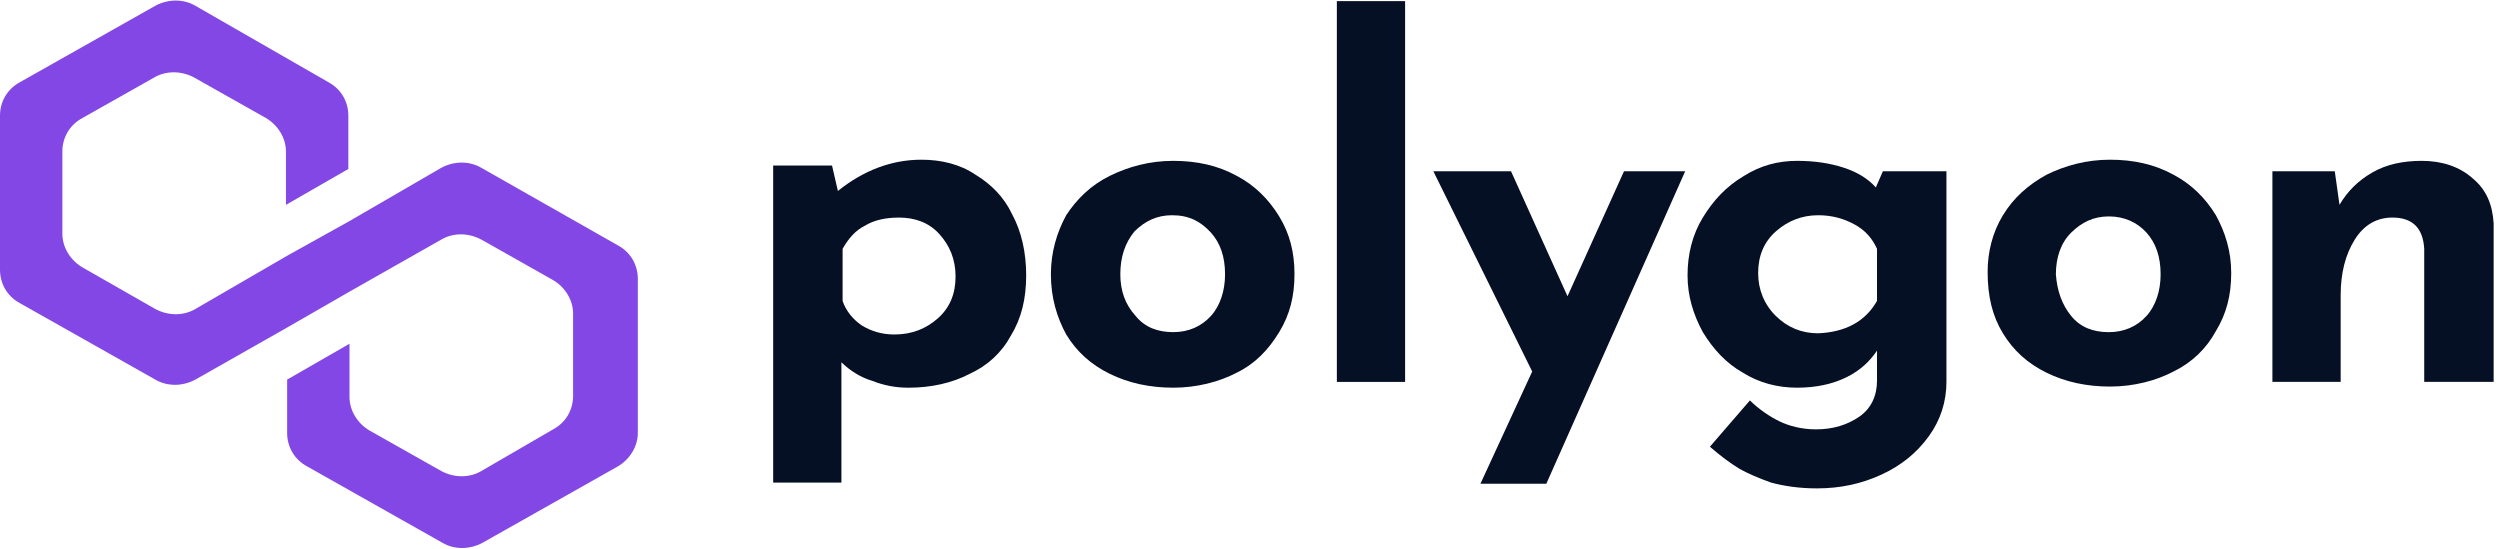 <?xml version="1.0" encoding="UTF-8"?>
<svg xmlns="http://www.w3.org/2000/svg" xmlns:xlink="http://www.w3.org/1999/xlink" width="546pt" height="120pt" viewBox="0 0 546 120" version="1.1">
	<defs>
		<clipPath id="clip1">
			<path d="M 496 35 L 544.613 35 L 544.613 84 L 496 84 Z M 496 35 " />
		</clipPath>
		<clipPath id="clip2">
			<path d="M 0 0 L 140 0 L 140 119.816 L 0 119.816 Z M 0 0 " />
		</clipPath>
	</defs>
	<g id="surface1">
		<path style=" stroke:none;fill-rule:nonzero;fill:rgb(2.353%,6.275%,14.118%);fill-opacity:1;" d="M 213.062 38.168 C 216.406 40.188 219.234 42.969 221.031 46.762 C 223.09 50.555 224.117 55.102 224.117 60.156 C 224.117 65.215 223.09 69.512 220.777 73.301 C 218.719 77.094 215.633 79.875 211.781 81.645 C 207.926 83.668 203.297 84.676 198.414 84.676 C 195.586 84.676 193.02 84.172 190.449 83.16 C 187.879 82.402 185.562 80.887 183.766 79.117 L 183.766 105.406 L 168.859 105.406 L 168.859 36.145 L 181.711 36.145 L 182.996 41.707 C 188.648 37.156 194.816 34.879 201.242 34.879 C 205.613 34.879 209.723 35.891 213.062 38.168 Z M 204.84 69.512 C 207.41 67.234 208.695 64.203 208.695 60.41 C 208.695 56.621 207.41 53.586 205.098 51.059 C 202.785 48.531 199.699 47.52 196.359 47.52 C 193.531 47.52 190.961 48.023 188.906 49.289 C 186.848 50.301 185.309 52.07 184.023 54.344 L 184.023 65.719 C 184.793 67.996 186.336 69.762 188.133 71.027 C 190.191 72.293 192.504 73.051 195.332 73.051 C 199.188 73.051 202.27 71.785 204.84 69.512 Z M 204.84 69.512 " />
		<path style=" stroke:none;fill-rule:nonzero;fill:rgb(2.353%,6.275%,14.118%);fill-opacity:1;" d="M 232.855 47.008 C 235.168 43.469 238.254 40.438 242.363 38.414 C 246.477 36.391 251.102 35.129 256.242 35.129 C 261.383 35.129 266.012 36.141 270.121 38.414 C 273.977 40.438 277.062 43.469 279.375 47.262 C 281.688 51.051 282.715 55.098 282.715 59.898 C 282.715 64.703 281.688 68.746 279.375 72.539 C 277.062 76.328 274.234 79.363 270.121 81.387 C 266.266 83.406 261.383 84.672 256.242 84.672 C 251.102 84.672 246.477 83.66 242.363 81.637 C 238.254 79.617 235.168 76.836 232.855 73.043 C 230.797 69.254 229.516 64.957 229.516 59.898 C 229.516 55.098 230.797 50.801 232.855 47.008 Z M 248.02 69 C 250.074 71.527 252.902 72.539 256.242 72.539 C 259.586 72.539 262.41 71.273 264.469 69 C 266.523 66.723 267.551 63.438 267.551 59.898 C 267.551 56.109 266.523 53.074 264.469 50.801 C 262.152 48.273 259.586 47.008 255.984 47.008 C 252.645 47.008 250.074 48.273 247.762 50.547 C 245.707 53.074 244.68 56.109 244.68 59.898 C 244.68 63.438 245.707 66.473 248.02 69 Z M 248.02 69 " />
		<path style=" stroke:none;fill-rule:nonzero;fill:rgb(2.353%,6.275%,14.118%);fill-opacity:1;" d="M 306.875 0.246 L 306.875 83.41 L 291.969 83.41 L 291.969 0.246 Z M 306.875 0.246 " />
		<path style=" stroke:none;fill-rule:nonzero;fill:rgb(2.353%,6.275%,14.118%);fill-opacity:1;" d="M 368.043 37.406 L 337.715 105.652 L 323.324 105.652 L 334.633 81.137 L 313.043 37.406 L 330.008 37.406 L 342.344 64.703 L 354.68 37.406 Z M 368.043 37.406 " />
		<path style=" stroke:none;fill-rule:nonzero;fill:rgb(2.353%,6.275%,14.118%);fill-opacity:1;" d="M 425.102 37.402 L 425.102 83.406 C 425.102 87.703 423.816 91.75 421.246 95.289 C 418.676 98.828 415.336 101.609 410.965 103.629 C 406.598 105.652 401.969 106.664 396.828 106.664 C 392.973 106.664 389.633 106.156 386.805 105.398 C 383.98 104.387 381.664 103.379 379.867 102.367 C 377.812 101.102 375.754 99.586 373.441 97.562 L 382.18 87.453 C 384.234 89.473 386.551 90.992 388.605 92.004 C 390.66 93.012 393.488 93.773 396.574 93.773 C 400.43 93.773 403.512 92.762 406.082 90.992 C 408.652 89.223 409.938 86.441 409.938 83.156 L 409.938 76.582 C 408.395 78.859 406.34 80.879 403.258 82.398 C 400.172 83.914 396.574 84.672 392.461 84.672 C 388.348 84.672 384.234 83.66 380.637 81.387 C 377.039 79.363 374.211 76.328 371.898 72.539 C 369.844 68.746 368.559 64.703 368.559 60.152 C 368.559 55.602 369.586 51.305 371.898 47.516 C 374.211 43.723 377.039 40.688 380.895 38.414 C 384.492 36.141 388.348 35.129 392.461 35.129 C 396.316 35.129 399.656 35.633 402.742 36.645 C 405.824 37.656 408.137 39.172 409.68 40.941 L 411.223 37.402 Z M 409.938 65.715 L 409.938 54.34 C 408.91 52.062 407.367 50.293 405.055 49.031 C 402.742 47.766 400.172 47.008 397.09 47.008 C 393.488 47.008 390.402 48.273 387.836 50.547 C 385.266 52.82 383.98 55.855 383.98 59.648 C 383.98 63.188 385.266 66.473 387.836 69 C 390.402 71.527 393.488 72.793 397.09 72.793 C 402.996 72.539 407.367 70.262 409.938 65.715 Z M 409.938 65.715 " />
		<path style=" stroke:none;fill-rule:nonzero;fill:rgb(2.353%,6.275%,14.118%);fill-opacity:1;" d="M 437.438 47.016 C 439.754 43.223 442.836 40.441 446.949 38.168 C 451.059 36.145 455.688 34.879 460.824 34.879 C 465.965 34.879 470.594 35.891 474.703 38.168 C 478.559 40.188 481.645 43.223 483.957 47.016 C 486.016 50.805 487.297 54.852 487.297 59.652 C 487.297 64.457 486.27 68.5 483.957 72.293 C 481.902 76.082 478.816 79.117 474.703 81.137 C 470.852 83.16 465.965 84.426 460.824 84.426 C 455.688 84.426 451.059 83.414 446.949 81.391 C 442.836 79.371 439.754 76.59 437.438 72.797 C 435.125 69.004 434.098 64.707 434.098 59.398 C 434.098 55.102 435.125 50.805 437.438 47.016 Z M 452.344 69.004 C 454.398 71.531 457.227 72.543 460.57 72.543 C 463.91 72.543 466.738 71.281 468.793 69.004 C 470.852 66.73 471.879 63.445 471.879 59.906 C 471.879 56.113 470.852 53.082 468.793 50.805 C 466.738 48.531 463.91 47.266 460.57 47.266 C 457.227 47.266 454.656 48.531 452.344 50.805 C 450.031 53.082 449.004 56.367 449.004 59.906 C 449.262 63.445 450.289 66.477 452.344 69.004 Z M 452.344 69.004 " />
		<g clip-path="url(#clip1)" clip-rule="nonzero">
			<path style=" stroke:none;fill-rule:nonzero;fill:rgb(2.353%,6.275%,14.118%);fill-opacity:1;" d="M 539.988 38.918 C 543.07 41.445 544.355 44.734 544.613 48.777 L 544.613 83.406 L 529.449 83.406 L 529.449 54.34 C 529.191 49.789 526.879 47.516 522.512 47.516 C 519.172 47.516 516.344 49.031 514.285 52.316 C 512.23 55.602 511.203 59.648 511.203 64.449 L 511.203 83.406 L 496.293 83.406 L 496.293 37.402 L 509.914 37.402 L 510.945 44.734 C 512.742 41.699 515.055 39.426 518.141 37.656 C 521.227 35.887 524.824 35.129 528.938 35.129 C 533.305 35.129 537.16 36.391 539.988 38.918 Z M 539.988 38.918 " />
		</g>
		<g clip-path="url(#clip2)" clip-rule="nonzero">
			<path style=" stroke:none;fill-rule:nonzero;fill:rgb(50.98%,27.843%,89.804%);fill-opacity:1;" d="M 105.117 36.648 C 102.547 35.133 99.207 35.133 96.379 36.648 L 76.332 48.277 L 62.711 55.859 L 42.664 67.488 C 40.094 69.004 36.754 69.004 33.926 67.488 L 17.992 58.387 C 15.422 56.871 13.621 54.09 13.621 51.055 L 13.621 33.109 C 13.621 30.074 15.164 27.297 17.992 25.777 L 33.668 16.93 C 36.238 15.414 39.582 15.414 42.406 16.93 L 58.086 25.777 C 60.656 27.297 62.453 30.074 62.453 33.109 L 62.453 44.738 L 76.078 36.902 L 76.078 25.273 C 76.078 22.238 74.535 19.461 71.707 17.941 L 42.664 1.258 C 40.094 -0.258 36.754 -0.258 33.926 1.258 L 4.371 17.941 C 1.543 19.461 0 22.238 0 25.273 L 0 58.891 C 0 61.926 1.543 64.707 4.371 66.223 L 33.926 82.906 C 36.496 84.422 39.836 84.422 42.664 82.906 L 62.711 71.531 L 76.332 63.695 L 96.379 52.32 C 98.949 50.805 102.293 50.805 105.117 52.32 L 120.797 61.168 C 123.367 62.684 125.164 65.465 125.164 68.496 L 125.164 86.445 C 125.164 89.477 123.625 92.258 120.797 93.773 L 105.117 102.875 C 102.547 104.391 99.207 104.391 96.379 102.875 L 80.703 94.027 C 78.133 92.512 76.332 89.73 76.332 86.695 L 76.332 75.07 L 62.711 82.906 L 62.711 94.531 C 62.711 97.566 64.254 100.348 67.082 101.863 L 96.637 118.547 C 99.207 120.062 102.547 120.062 105.375 118.547 L 134.934 101.863 C 137.504 100.348 139.301 97.566 139.301 94.531 L 139.301 60.914 C 139.301 57.883 137.758 55.102 134.934 53.582 Z M 105.117 36.648 " />
		</g>
	</g>
</svg>
